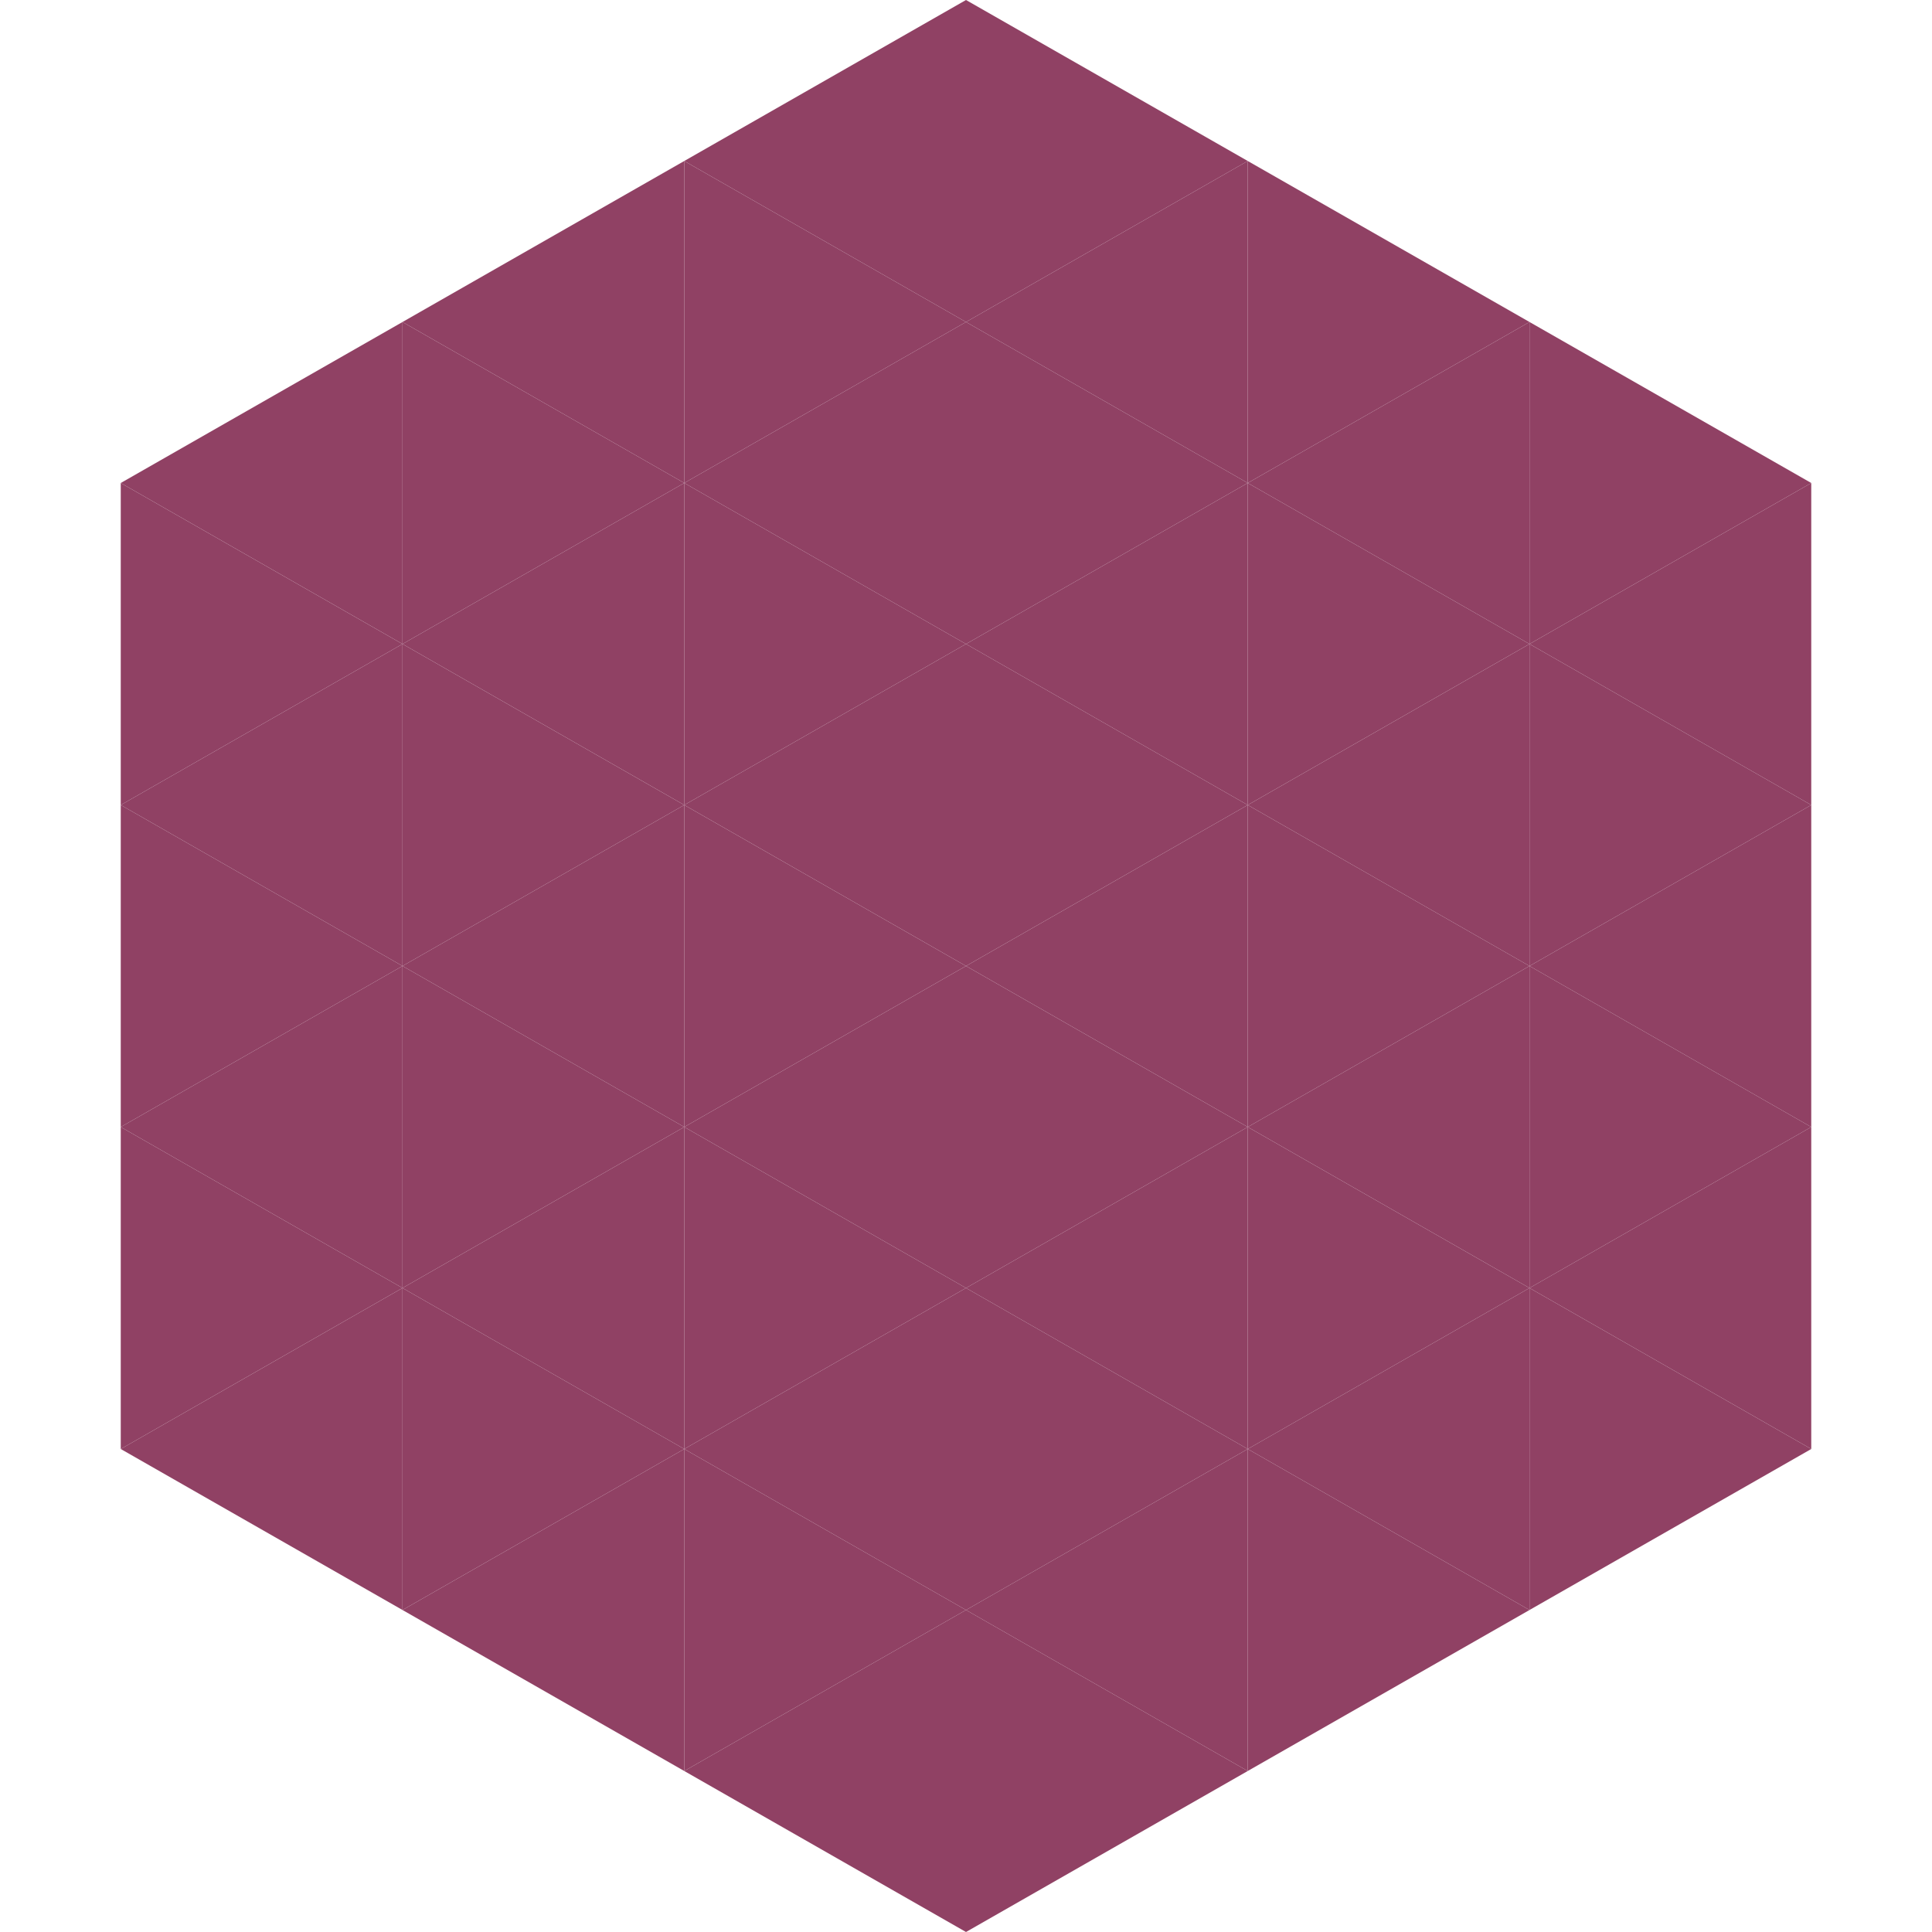 <?xml version="1.0"?>
<!-- Generated by SVGo -->
<svg width="240" height="240"
     xmlns="http://www.w3.org/2000/svg"
     xmlns:xlink="http://www.w3.org/1999/xlink">
<polygon points="50,40 15,60 50,80" style="fill:rgb(144,65,100)" />
<polygon points="190,40 225,60 190,80" style="fill:rgb(144,65,100)" />
<polygon points="15,60 50,80 15,100" style="fill:rgb(144,65,100)" />
<polygon points="225,60 190,80 225,100" style="fill:rgb(144,65,100)" />
<polygon points="50,80 15,100 50,120" style="fill:rgb(144,65,100)" />
<polygon points="190,80 225,100 190,120" style="fill:rgb(144,65,100)" />
<polygon points="15,100 50,120 15,140" style="fill:rgb(144,65,100)" />
<polygon points="225,100 190,120 225,140" style="fill:rgb(144,65,100)" />
<polygon points="50,120 15,140 50,160" style="fill:rgb(144,65,100)" />
<polygon points="190,120 225,140 190,160" style="fill:rgb(144,65,100)" />
<polygon points="15,140 50,160 15,180" style="fill:rgb(144,65,100)" />
<polygon points="225,140 190,160 225,180" style="fill:rgb(144,65,100)" />
<polygon points="50,160 15,180 50,200" style="fill:rgb(144,65,100)" />
<polygon points="190,160 225,180 190,200" style="fill:rgb(144,65,100)" />
<polygon points="15,180 50,200 15,220" style="fill:rgb(255,255,255); fill-opacity:0" />
<polygon points="225,180 190,200 225,220" style="fill:rgb(255,255,255); fill-opacity:0" />
<polygon points="50,0 85,20 50,40" style="fill:rgb(255,255,255); fill-opacity:0" />
<polygon points="190,0 155,20 190,40" style="fill:rgb(255,255,255); fill-opacity:0" />
<polygon points="85,20 50,40 85,60" style="fill:rgb(144,65,100)" />
<polygon points="155,20 190,40 155,60" style="fill:rgb(144,65,100)" />
<polygon points="50,40 85,60 50,80" style="fill:rgb(144,65,100)" />
<polygon points="190,40 155,60 190,80" style="fill:rgb(144,65,100)" />
<polygon points="85,60 50,80 85,100" style="fill:rgb(144,65,100)" />
<polygon points="155,60 190,80 155,100" style="fill:rgb(144,65,100)" />
<polygon points="50,80 85,100 50,120" style="fill:rgb(144,65,100)" />
<polygon points="190,80 155,100 190,120" style="fill:rgb(144,65,100)" />
<polygon points="85,100 50,120 85,140" style="fill:rgb(144,65,100)" />
<polygon points="155,100 190,120 155,140" style="fill:rgb(144,65,100)" />
<polygon points="50,120 85,140 50,160" style="fill:rgb(144,65,100)" />
<polygon points="190,120 155,140 190,160" style="fill:rgb(144,65,100)" />
<polygon points="85,140 50,160 85,180" style="fill:rgb(144,65,100)" />
<polygon points="155,140 190,160 155,180" style="fill:rgb(144,65,100)" />
<polygon points="50,160 85,180 50,200" style="fill:rgb(144,65,100)" />
<polygon points="190,160 155,180 190,200" style="fill:rgb(144,65,100)" />
<polygon points="85,180 50,200 85,220" style="fill:rgb(144,65,100)" />
<polygon points="155,180 190,200 155,220" style="fill:rgb(144,65,100)" />
<polygon points="120,0 85,20 120,40" style="fill:rgb(144,65,100)" />
<polygon points="120,0 155,20 120,40" style="fill:rgb(144,65,100)" />
<polygon points="85,20 120,40 85,60" style="fill:rgb(144,65,100)" />
<polygon points="155,20 120,40 155,60" style="fill:rgb(144,65,100)" />
<polygon points="120,40 85,60 120,80" style="fill:rgb(144,65,100)" />
<polygon points="120,40 155,60 120,80" style="fill:rgb(144,65,100)" />
<polygon points="85,60 120,80 85,100" style="fill:rgb(144,65,100)" />
<polygon points="155,60 120,80 155,100" style="fill:rgb(144,65,100)" />
<polygon points="120,80 85,100 120,120" style="fill:rgb(144,65,100)" />
<polygon points="120,80 155,100 120,120" style="fill:rgb(144,65,100)" />
<polygon points="85,100 120,120 85,140" style="fill:rgb(144,65,100)" />
<polygon points="155,100 120,120 155,140" style="fill:rgb(144,65,100)" />
<polygon points="120,120 85,140 120,160" style="fill:rgb(144,65,100)" />
<polygon points="120,120 155,140 120,160" style="fill:rgb(144,65,100)" />
<polygon points="85,140 120,160 85,180" style="fill:rgb(144,65,100)" />
<polygon points="155,140 120,160 155,180" style="fill:rgb(144,65,100)" />
<polygon points="120,160 85,180 120,200" style="fill:rgb(144,65,100)" />
<polygon points="120,160 155,180 120,200" style="fill:rgb(144,65,100)" />
<polygon points="85,180 120,200 85,220" style="fill:rgb(144,65,100)" />
<polygon points="155,180 120,200 155,220" style="fill:rgb(144,65,100)" />
<polygon points="120,200 85,220 120,240" style="fill:rgb(144,65,100)" />
<polygon points="120,200 155,220 120,240" style="fill:rgb(144,65,100)" />
<polygon points="85,220 120,240 85,260" style="fill:rgb(255,255,255); fill-opacity:0" />
<polygon points="155,220 120,240 155,260" style="fill:rgb(255,255,255); fill-opacity:0" />
</svg>
